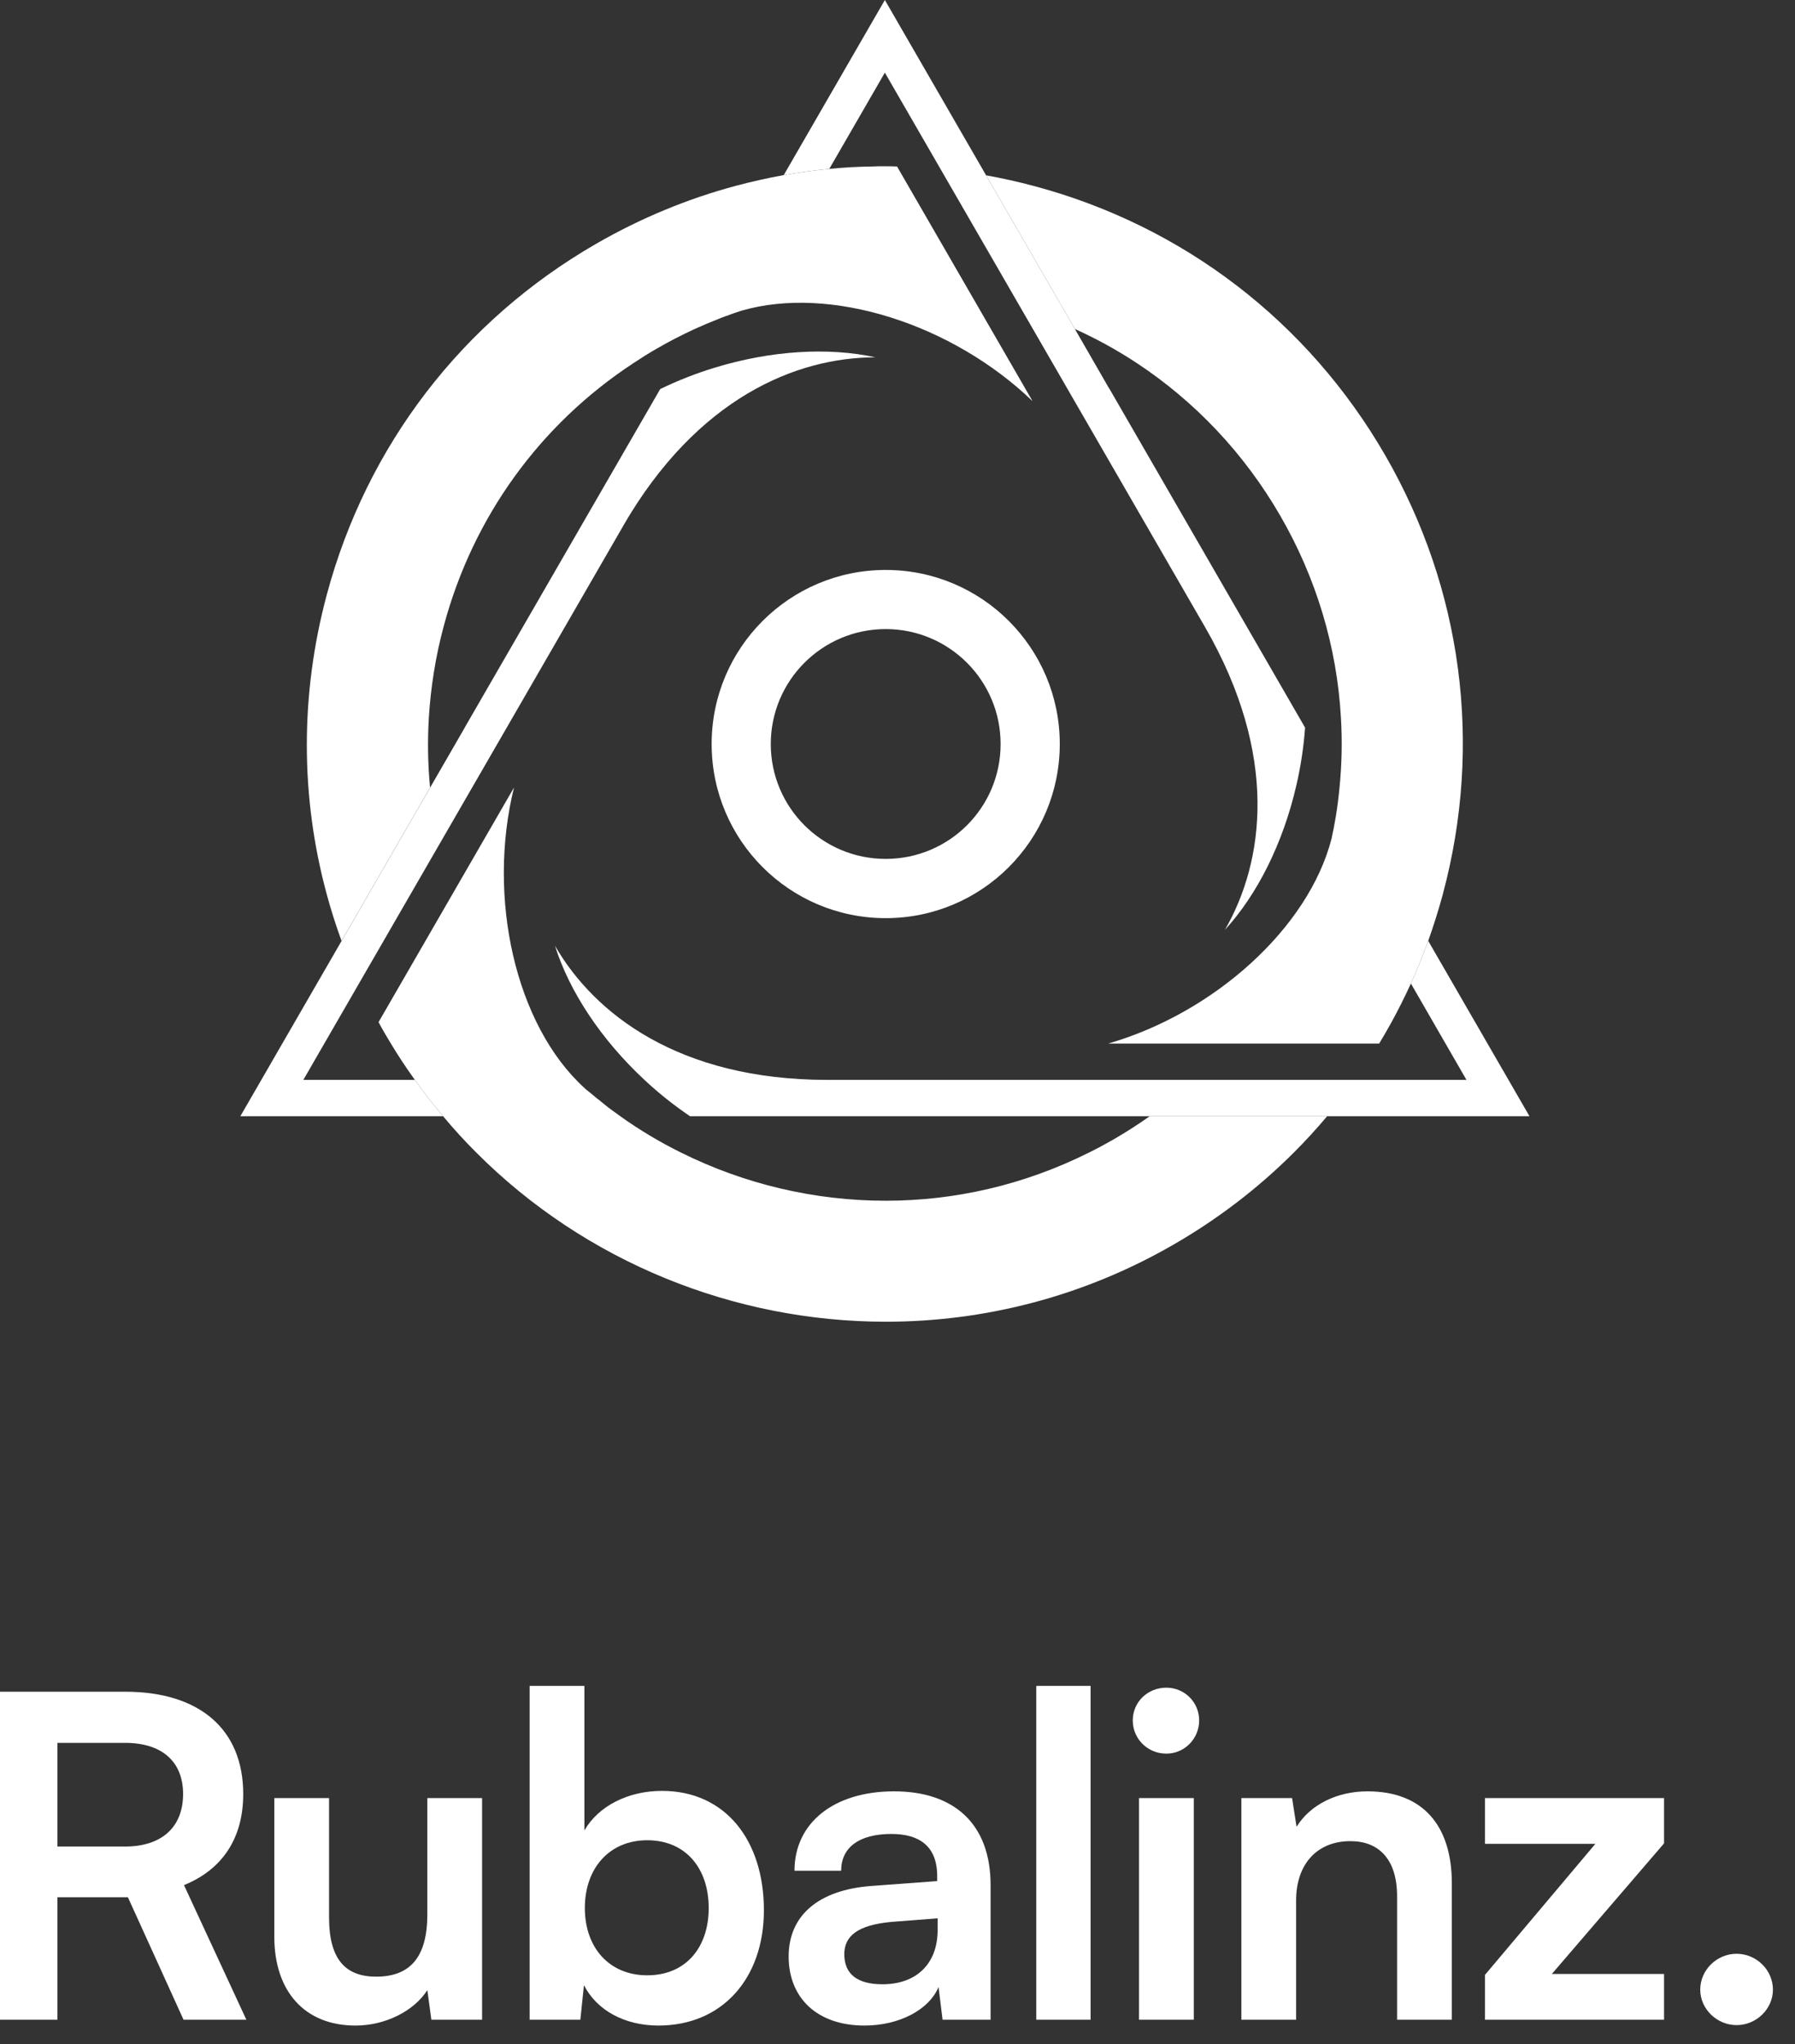 <svg width="72" height="82" viewBox="0 0 72 82" fill="none" xmlns="http://www.w3.org/2000/svg">
<rect x="0" y="0" width="72" height="82" fill="#333333" stroke="none"/>
<path d="M2.304 81.02H0V67.862H5.022C8.01 67.862 9.756 69.374 9.756 71.966C9.756 73.73 8.928 74.99 7.38 75.62L9.882 81.02H7.362L5.13 76.106H2.304V81.02ZM2.304 69.914V74.072H5.022C6.48 74.072 7.344 73.298 7.344 71.966C7.344 70.652 6.48 69.914 5.022 69.914H2.304Z" fill="white"/>
<path d="M17.141 72.128H19.337V81.02H17.303L17.141 79.832C16.601 80.678 15.449 81.254 14.261 81.254C12.209 81.254 11.003 79.868 11.003 77.69V72.128H13.199V76.916C13.199 78.608 13.865 79.292 15.089 79.292C16.475 79.292 17.141 78.482 17.141 76.79V72.128Z" fill="white"/>
<path d="M23.279 81.02H21.245V67.628H23.441V73.424C24.017 72.434 25.205 71.84 26.555 71.84C29.093 71.84 30.641 73.82 30.641 76.628C30.641 79.364 28.967 81.254 26.411 81.254C25.079 81.254 23.945 80.66 23.423 79.634L23.279 81.02ZM23.459 76.538C23.459 78.14 24.449 79.238 25.961 79.238C27.509 79.238 28.427 78.122 28.427 76.538C28.427 74.954 27.509 73.82 25.961 73.82C24.449 73.82 23.459 74.936 23.459 76.538Z" fill="white"/>
<path d="M34.676 81.254C32.786 81.254 31.634 80.156 31.634 78.482C31.634 76.844 32.822 75.818 34.928 75.656L37.592 75.458V75.26C37.592 74.054 36.872 73.568 35.756 73.568C34.46 73.568 33.74 74.108 33.74 75.044H31.868C31.868 73.118 33.452 71.858 35.864 71.858C38.258 71.858 39.734 73.154 39.734 75.62V81.02H37.808L37.646 79.706C37.268 80.624 36.062 81.254 34.676 81.254ZM35.396 79.598C36.746 79.598 37.61 78.788 37.61 77.42V76.952L35.756 77.096C34.388 77.222 33.866 77.672 33.866 78.392C33.866 79.202 34.406 79.598 35.396 79.598Z" fill="white"/>
<path d="M43.745 81.02H41.567V67.628H43.745V81.02Z" fill="white"/>
<path d="M46.786 70.346C46.031 70.346 45.437 69.752 45.437 69.014C45.437 68.276 46.031 67.7 46.786 67.7C47.507 67.7 48.1 68.276 48.1 69.014C48.1 69.752 47.507 70.346 46.786 70.346ZM45.688 81.02V72.128H47.885V81.02H45.688Z" fill="white"/>
<path d="M51.989 81.02H49.793V72.128H51.827L52.007 73.28C52.565 72.38 53.645 71.858 54.851 71.858C57.083 71.858 58.235 73.244 58.235 75.548V81.02H56.039V76.07C56.039 74.576 55.301 73.856 54.167 73.856C52.817 73.856 51.989 74.792 51.989 76.232V81.02Z" fill="white"/>
<path d="M66.747 81.02H59.565V79.22L63.993 73.964H59.565V72.128H66.747V73.946L62.247 79.184H66.747V81.02Z" fill="white"/>
<path d="M69.657 81.236C68.865 81.236 68.199 80.588 68.199 79.814C68.199 79.022 68.865 78.374 69.657 78.374C70.449 78.374 71.115 79.022 71.115 79.814C71.115 80.588 70.449 81.236 69.657 81.236Z" fill="white"/>
<path d="M17.203 28.761C17.281 27.542 17.475 26.318 17.8 25.113C18.971 20.741 21.653 17.035 25.398 14.573C25.704 14.369 26.015 14.174 26.335 13.99C26.84 13.698 27.355 13.431 27.875 13.193C28.183 13.052 28.495 12.923 28.808 12.799C28.892 12.76 28.982 12.733 29.068 12.698C29.288 12.614 29.509 12.54 29.731 12.466C33.309 11.423 38.203 13.001 41.417 16.092L35.982 6.679C35.807 6.669 35.633 6.669 35.457 6.669C35.307 6.669 35.152 6.669 35.001 6.679C34.418 6.684 33.84 6.718 33.261 6.776C32.65 6.835 32.042 6.917 31.435 7.024C30.789 7.141 30.143 7.287 29.507 7.456C27.569 7.976 25.689 8.754 23.906 9.783C18.543 12.877 14.711 17.876 13.108 23.855C12.034 27.858 12.049 31.973 13.103 35.863C13.273 36.495 13.472 37.121 13.7 37.743L17.251 31.594C17.16 30.656 17.145 29.708 17.203 28.761Z" fill="white"/>
<path d="M35.493 2.914L48.337 25.157C51.305 30.306 50.712 34.566 49.133 37.3C50.435 35.882 51.469 33.813 51.999 31.501C52.174 30.753 52.291 29.976 52.349 29.189L44.494 15.583H44.489L43.115 13.197L39.554 7.033L35.493 0L31.437 7.024C32.044 6.917 32.651 6.835 33.263 6.776L35.493 2.914Z" fill="white"/>
<path d="M57.288 37.743C57.074 38.326 56.846 38.894 56.593 39.453L58.822 43.319H33.175C27.23 43.314 23.839 40.672 22.26 37.937C22.838 39.773 24.111 41.701 25.85 43.319C26.408 43.844 27.025 44.334 27.676 44.776H61.349L57.288 37.743Z" fill="white"/>
<path d="M12.167 43.319L24.995 21.101V21.096C27.973 15.952 31.956 14.334 35.114 14.334C33.234 13.921 30.926 14.057 28.658 14.752C27.924 14.976 27.191 15.262 26.482 15.607L18.642 29.183V29.188L9.641 44.776H17.773C17.379 44.31 17 43.824 16.641 43.319H12.167Z" fill="white"/>
<path d="M44.654 45.714C44.334 45.898 44.008 46.073 43.683 46.233C41.074 47.54 38.286 48.167 35.527 48.167C32.676 48.167 29.858 47.501 27.313 46.233C26.468 45.816 25.656 45.33 24.879 44.776C24.724 44.665 24.568 44.553 24.413 44.437C24.294 44.346 24.181 44.247 24.063 44.153L24.071 44.156C23.948 44.069 23.834 43.969 23.717 43.872C23.65 43.816 23.58 43.765 23.514 43.708C23.49 43.688 23.468 43.666 23.444 43.646C20.659 41.106 19.531 35.985 20.618 31.59L15.184 41.003C15.261 41.148 15.344 41.294 15.427 41.44C15.509 41.581 15.592 41.721 15.679 41.862C15.98 42.363 16.301 42.848 16.641 43.319C17 43.824 17.379 44.31 17.773 44.776C18.195 45.286 18.642 45.773 19.104 46.234C23.49 50.63 29.455 53.02 35.532 53.02C39.462 53.02 43.444 52.024 47.083 49.92C48.865 48.891 50.478 47.652 51.897 46.234C52.363 45.768 52.81 45.282 53.233 44.777H46.116C45.645 45.111 45.159 45.422 44.654 45.714Z" fill="white"/>
<path d="M45.581 14.553C47.932 16.102 49.908 18.186 51.356 20.693C52.804 23.199 53.624 25.958 53.785 28.766C53.843 29.703 53.824 30.646 53.731 31.588C53.695 31.965 53.647 32.343 53.587 32.719C53.586 32.726 53.585 32.733 53.584 32.739C53.536 33.039 53.475 33.337 53.412 33.636C52.489 37.227 48.702 40.634 44.451 41.862H55.32C55.49 41.585 55.655 41.298 55.811 41.012C56.092 40.502 56.35 39.982 56.593 39.453C56.846 38.894 57.074 38.326 57.288 37.743C57.506 37.126 57.706 36.494 57.88 35.853V35.848C59.478 29.869 58.657 23.626 55.563 18.264C52.469 12.906 47.471 9.069 41.491 7.466H41.486C40.845 7.291 40.2 7.15 39.554 7.033L43.115 13.197C43.974 13.586 44.799 14.038 45.581 14.553Z" fill="white"/>
<path d="M35.527 22.863C31.669 22.863 28.545 25.991 28.545 29.845C28.545 33.703 31.669 36.831 35.527 36.831C39.385 36.831 42.509 33.703 42.509 29.845C42.509 25.991 39.385 22.863 35.527 22.863ZM35.527 34.454C32.979 34.454 30.917 32.393 30.917 29.845C30.917 27.303 32.979 25.235 35.527 25.235C38.075 25.235 40.136 27.303 40.136 29.845C40.137 32.393 38.075 34.454 35.527 34.454Z" fill="white"/>
</svg>
